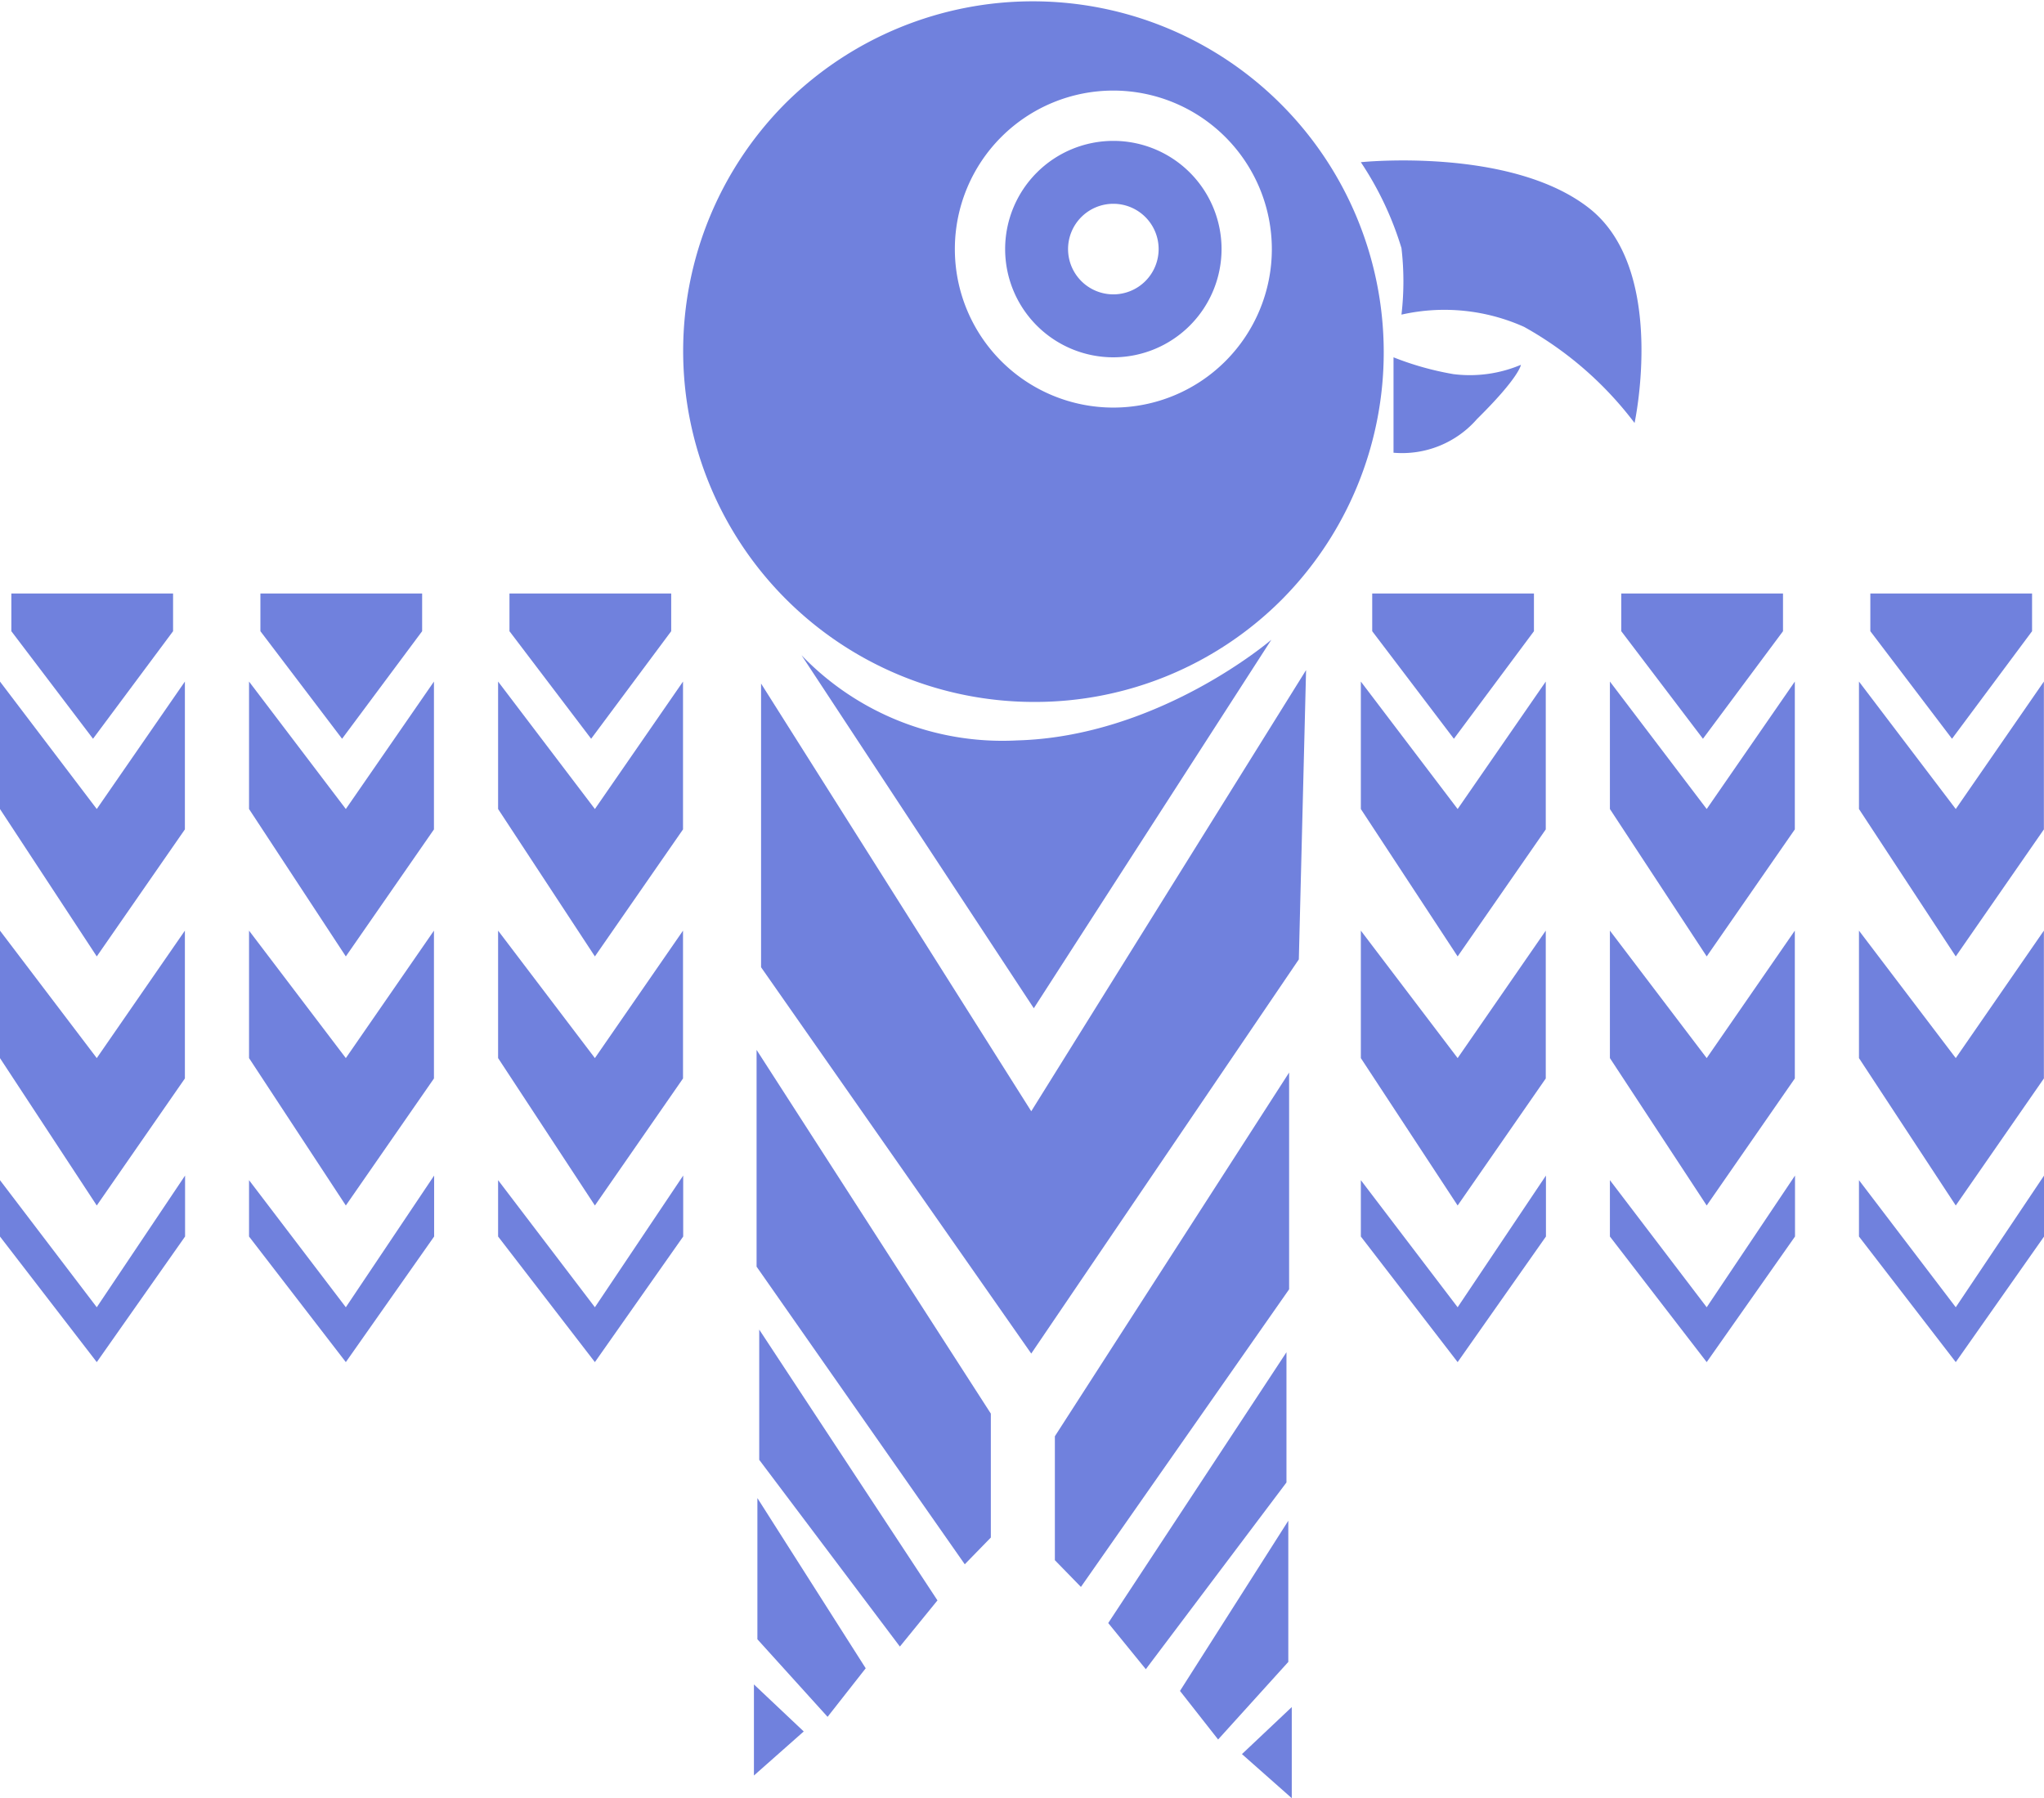 <svg xmlns="http://www.w3.org/2000/svg" width="90.275" height="79.412" viewBox="0 0 90.275 79.412">
  <g id="Group_9516" data-name="Group 9516" transform="translate(-3513.828 -6927)">
    <path id="Exclusion_169" data-name="Exclusion 169" d="M1047.745,23.265a4.779,4.779,0,1,1,4.779-4.78A4.785,4.785,0,0,1,1047.745,23.265Zm0-6.78a2,2,0,1,0,2,2A2,2,0,0,0,1047.745,16.485Z" transform="translate(2515.255 6919.515)" fill="#7081dd"/>
    <path id="Exclusion_168" data-name="Exclusion 168" d="M15.5,31A15.5,15.5,0,0,1,4.54,4.54,15.5,15.5,0,0,1,26.46,26.46,15.4,15.4,0,0,1,15.5,31ZM19,4a7,7,0,1,0,7,7A7.008,7.008,0,0,0,19,4Z" transform="translate(3544 6927)" fill="#7081dd"/>
    <path id="Path_52981" data-name="Path 52981" d="M3573.931,6934.163a14.29,14.29,0,0,1,1.794,3.794,12.656,12.656,0,0,1,0,2.938,8.6,8.6,0,0,1,5.416.541,15.667,15.667,0,0,1,4.879,4.244s1.461-6.77-2.008-9.487S3573.931,6934.163,3573.931,6934.163Z" fill="#7081dd"/>
    <path id="Path_52982" data-name="Path 52982" d="M3575.374,6942.78v4.214a4.387,4.387,0,0,0,3.691-1.492c1.881-1.856,1.936-2.391,1.936-2.391a5.8,5.8,0,0,1-2.979.412A13.186,13.186,0,0,1,3575.374,6942.78Z" fill="#7081dd"/>
    <path id="Path_52983" data-name="Path 52983" d="M3549.228,6955.937a12.3,12.3,0,0,0,9.519,3.762c6.268-.171,11.231-4.446,11.231-4.446l-10.491,16.275Z" fill="#7081dd"/>
    <path id="Path_52984" data-name="Path 52984" d="M3547.441,6957.188l11.933,18.889,12.138-19.484-.32,12.777-11.818,17.408-11.933-17.061Z" fill="#7081dd"/>
    <g id="Group_9508" data-name="Group 9508">
      <path id="Path_52985" data-name="Path 52985" d="M3568.646,6981.719l-7.872,11.96,1.66,2.039,6.212-8.247Z" transform="translate(2 5)" fill="#7081dd"/>
      <path id="Path_52986" data-name="Path 52986" d="M3570.763,6974.367l-10.346,16.063v5.473l1.151,1.181,9.195-13.144Z" fill="#7081dd"/>
      <path id="Path_52987" data-name="Path 52987" d="M3564.88,6988.39l-2.2,2.077,2.2,1.946Z" transform="translate(6 14)" fill="#7081dd"/>
      <path id="Path_52988" data-name="Path 52988" d="M3566.727,6984.16l-4.784,7.517,1.684,2.145,3.1-3.426Z" transform="translate(4 10)" fill="#7081dd"/>
    </g>
    <g id="Group_9509" data-name="Group 9509" transform="translate(3547.126 6973.367)">
      <path id="Path_52985-2" data-name="Path 52985" d="M3560.775,6981.719l7.872,11.96-1.66,2.039-6.212-8.247Z" transform="translate(-3560.541 -6969.367)" fill="#7081dd"/>
      <path id="Path_52986-2" data-name="Path 52986" d="M3560.417,6974.367l10.346,16.063v5.473l-1.151,1.181-9.195-13.144Z" transform="translate(-3560.3 -6974.367)" fill="#7081dd"/>
      <path id="Path_52987-2" data-name="Path 52987" d="M3562.675,6988.39l2.2,2.077-2.2,1.946Z" transform="translate(-3562.675 -6960.367)" fill="#7081dd"/>
      <path id="Path_52988-2" data-name="Path 52988" d="M3561.942,6984.16l4.784,7.517-1.684,2.145-3.1-3.426Z" transform="translate(-3561.789 -6964.367)" fill="#7081dd"/>
    </g>
    <g id="Group_9510" data-name="Group 9510" transform="translate(1.187)">
      <path id="Path_52989" data-name="Path 52989" d="M3584.246,6953.212v1.664l3.607,4.75,3.536-4.75v-1.664Z" fill="#7081dd"/>
      <path id="Path_52990" data-name="Path 52990" d="M3583.744,6957.1l4.275,5.629,3.892-5.629v6.529l-3.892,5.61-4.275-6.51Z" fill="#7081dd"/>
      <path id="Path_52991" data-name="Path 52991" d="M3583.744,6957.1l4.275,5.629,3.892-5.629v6.529l-3.892,5.61-4.275-6.51Z" transform="translate(0 11)" fill="#7081dd"/>
      <path id="Path_52992" data-name="Path 52992" d="M3583.744,6957.12l4.275,5.613,3.9-5.816v2.692l-3.9,5.547-4.275-5.547Z" transform="translate(0 22)" fill="#7081dd"/>
    </g>
    <g id="Group_9511" data-name="Group 9511" transform="translate(12.187)">
      <path id="Path_52989-2" data-name="Path 52989" d="M3584.246,6953.212v1.664l3.607,4.75,3.536-4.75v-1.664Z" fill="#7081dd"/>
      <path id="Path_52990-2" data-name="Path 52990" d="M3583.744,6957.1l4.275,5.629,3.892-5.629v6.529l-3.892,5.61-4.275-6.51Z" fill="#7081dd"/>
      <path id="Path_52991-2" data-name="Path 52991" d="M3583.744,6957.1l4.275,5.629,3.892-5.629v6.529l-3.892,5.61-4.275-6.51Z" transform="translate(0 11)" fill="#7081dd"/>
      <path id="Path_52992-2" data-name="Path 52992" d="M3583.744,6957.12l4.275,5.613,3.9-5.816v2.692l-3.9,5.547-4.275-5.547Z" transform="translate(0 22)" fill="#7081dd"/>
    </g>
    <g id="Group_9512" data-name="Group 9512" transform="translate(-9.813)">
      <path id="Path_52989-3" data-name="Path 52989" d="M3584.246,6953.212v1.664l3.607,4.75,3.536-4.75v-1.664Z" fill="#7081dd"/>
      <path id="Path_52990-3" data-name="Path 52990" d="M3583.744,6957.1l4.275,5.629,3.892-5.629v6.529l-3.892,5.61-4.275-6.51Z" fill="#7081dd"/>
      <path id="Path_52991-3" data-name="Path 52991" d="M3583.744,6957.1l4.275,5.629,3.892-5.629v6.529l-3.892,5.61-4.275-6.51Z" transform="translate(0 11)" fill="#7081dd"/>
      <path id="Path_52992-3" data-name="Path 52992" d="M3583.744,6957.12l4.275,5.613,3.9-5.816v2.692l-3.9,5.547-4.275-5.547Z" transform="translate(0 22)" fill="#7081dd"/>
    </g>
    <g id="Group_9513" data-name="Group 9513" transform="translate(-58.917)">
      <path id="Path_52989-4" data-name="Path 52989" d="M3584.246,6953.212v1.664l3.607,4.75,3.536-4.75v-1.664Z" fill="#7081dd"/>
      <path id="Path_52990-4" data-name="Path 52990" d="M3583.744,6957.1l4.275,5.629,3.892-5.629v6.529l-3.892,5.61-4.275-6.51Z" fill="#7081dd"/>
      <path id="Path_52991-4" data-name="Path 52991" d="M3583.744,6957.1l4.275,5.629,3.892-5.629v6.529l-3.892,5.61-4.275-6.51Z" transform="translate(0 11)" fill="#7081dd"/>
      <path id="Path_52992-4" data-name="Path 52992" d="M3583.744,6957.12l4.275,5.613,3.9-5.816v2.692l-3.9,5.547-4.275-5.547Z" transform="translate(0 22)" fill="#7081dd"/>
    </g>
    <g id="Group_9514" data-name="Group 9514" transform="translate(-47.917)">
      <path id="Path_52989-5" data-name="Path 52989" d="M3584.246,6953.212v1.664l3.607,4.75,3.536-4.75v-1.664Z" fill="#7081dd"/>
      <path id="Path_52990-5" data-name="Path 52990" d="M3583.744,6957.1l4.275,5.629,3.892-5.629v6.529l-3.892,5.61-4.275-6.51Z" fill="#7081dd"/>
      <path id="Path_52991-5" data-name="Path 52991" d="M3583.744,6957.1l4.275,5.629,3.892-5.629v6.529l-3.892,5.61-4.275-6.51Z" transform="translate(0 11)" fill="#7081dd"/>
      <path id="Path_52992-5" data-name="Path 52992" d="M3583.744,6957.12l4.275,5.613,3.9-5.816v2.692l-3.9,5.547-4.275-5.547Z" transform="translate(0 22)" fill="#7081dd"/>
    </g>
    <g id="Group_9515" data-name="Group 9515" transform="translate(-69.917)">
      <path id="Path_52989-6" data-name="Path 52989" d="M3584.246,6953.212v1.664l3.607,4.75,3.536-4.75v-1.664Z" fill="#7081dd"/>
      <path id="Path_52990-6" data-name="Path 52990" d="M3583.744,6957.1l4.275,5.629,3.892-5.629v6.529l-3.892,5.61-4.275-6.51Z" fill="#7081dd"/>
      <path id="Path_52991-6" data-name="Path 52991" d="M3583.744,6957.1l4.275,5.629,3.892-5.629v6.529l-3.892,5.61-4.275-6.51Z" transform="translate(0 11)" fill="#7081dd"/>
      <path id="Path_52992-6" data-name="Path 52992" d="M3583.744,6957.12l4.275,5.613,3.9-5.816v2.692l-3.9,5.547-4.275-5.547Z" transform="translate(0 22)" fill="#7081dd"/>
    </g>
  </g>
</svg>
